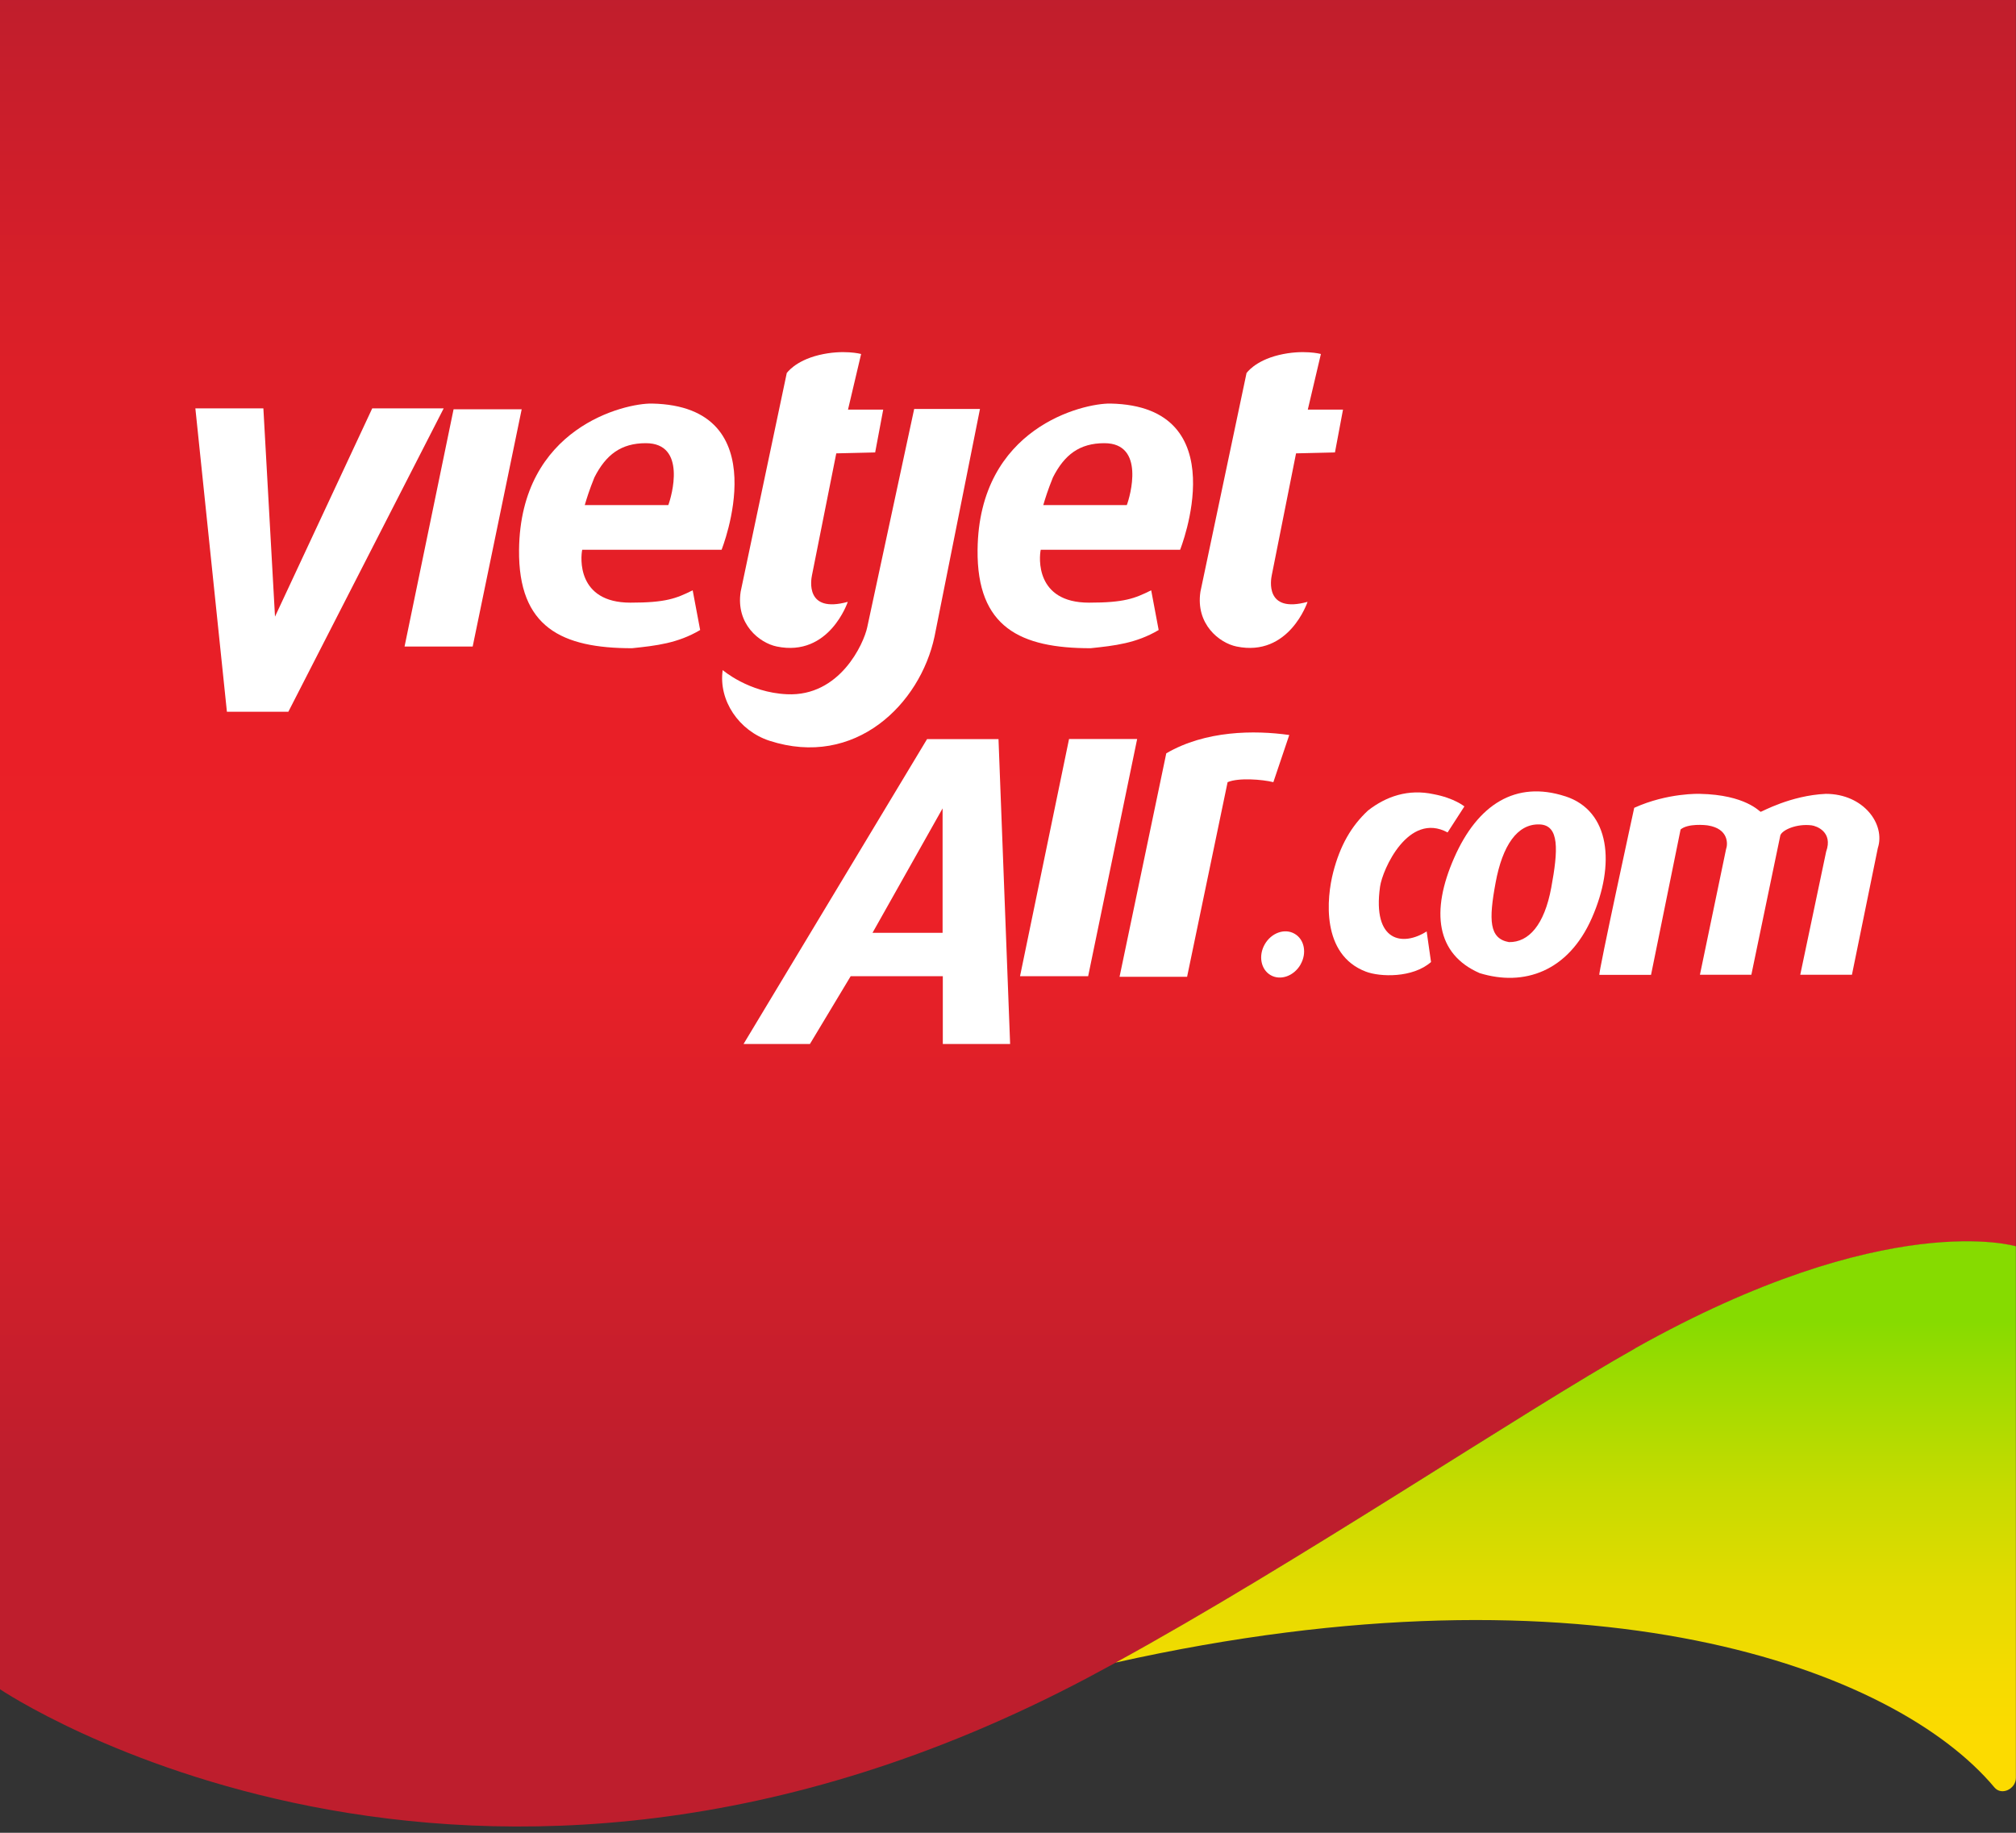 <svg width="110" height="100" viewBox="0 0 110 100" fill="none" xmlns="http://www.w3.org/2000/svg">
<rect x="0" y="0" width="110" height="100" fill="#333333" stroke="none"/>
<g clip-path="url(#clip0_883_100)">
<path d="M0 0V92.168C0 92.168 25.546 109.434 59.354 91.538C59.85 91.275 60.358 91 60.873 90.719C70.692 85.347 83.142 76.983 89.219 73.579C102.962 65.87 109.994 68.013 109.994 68.013V0H0Z" fill="url(#paint0_linear_883_100)"/>
<path d="M10.654 22.282H14.371L15.005 33.644L20.31 22.282H24.209L15.733 38.835H12.381L10.66 22.282H10.654Z" fill="white"/>
<path d="M24.749 22.331H28.465L25.791 35.275H22.074L24.749 22.331Z" fill="white"/>
<path d="M58.331 40.322H62.047L59.373 53.265H55.656L58.331 40.322Z" fill="white"/>
<path d="M39.377 29.996H31.768C31.68 30.402 31.46 32.882 34.398 32.882C36.326 32.882 36.891 32.657 37.795 32.208L38.203 34.375C36.978 35.1 35.798 35.231 34.486 35.368C30.669 35.368 28.277 34.238 28.321 30.002C28.39 23.319 34.091 21.994 35.572 22.019C42.51 22.157 39.37 30.002 39.37 30.002L39.377 29.996ZM36.464 27.56C36.646 27.085 37.481 24.181 35.239 24.181C33.883 24.181 33.061 24.811 32.433 26.048C32.157 26.729 32.019 27.179 31.906 27.56H36.464Z" fill="white"/>
<path d="M64.395 29.996H56.786C56.698 30.402 56.479 32.882 59.417 32.882C61.344 32.882 61.909 32.657 62.813 32.208L63.221 34.375C61.997 35.1 60.817 35.231 59.505 35.368C55.688 35.368 53.295 34.238 53.34 30.002C53.408 23.319 59.109 21.994 60.591 22.019C67.528 22.157 64.389 30.002 64.389 30.002L64.395 29.996ZM61.482 27.56C61.664 27.085 62.499 24.181 60.258 24.181C58.902 24.181 58.08 24.811 57.452 26.048C57.175 26.729 57.037 27.179 56.924 27.56H61.482Z" fill="white"/>
<path d="M42.918 20.37C42.918 20.37 43.357 19.695 44.688 19.371C46.013 19.052 46.986 19.314 46.986 19.314L46.27 22.35H48.191L47.752 24.686L45.63 24.736L44.305 31.383C44.255 31.62 43.916 33.482 46.258 32.838C46.258 32.838 45.253 35.868 42.384 35.275C41.442 35.081 40.143 34.056 40.413 32.282L42.924 20.376L42.918 20.37Z" fill="white"/>
<path d="M68.005 20.37C68.005 20.37 68.445 19.695 69.776 19.371C71.1 19.052 72.073 19.314 72.073 19.314L71.358 22.35H73.279L72.84 24.686L70.717 24.736L69.393 31.383C69.343 31.62 69.004 33.482 71.345 32.838C71.345 32.838 70.341 35.868 67.472 35.275C66.53 35.081 65.23 34.056 65.5 32.282L68.011 20.376L68.005 20.37Z" fill="white"/>
<path d="M49.88 22.313H53.471L50.991 34.731C50.207 38.417 46.66 41.933 41.982 40.416C40.319 39.872 39.195 38.217 39.433 36.561C39.433 36.561 40.846 37.786 42.937 37.879C45.825 38.017 47.13 35.118 47.319 34.225L49.88 22.319V22.313Z" fill="white"/>
<path d="M51.443 53.265H46.415L44.192 56.963H40.57L50.583 40.328H54.482L55.116 56.963H51.443V53.265ZM51.431 50.897V44.107L47.607 50.897H51.431Z" fill="white"/>
<path d="M69.481 42.677C68.884 42.527 67.578 42.421 66.982 42.677L64.772 53.296H61.087L63.636 41.103C65.776 39.853 68.445 39.834 70.347 40.103L69.481 42.67V42.677Z" fill="white"/>
<path d="M70.962 52.628C70.604 53.252 69.876 53.515 69.336 53.209C68.796 52.902 68.652 52.147 69.01 51.522C69.368 50.897 70.096 50.635 70.636 50.947C71.176 51.253 71.32 52.009 70.956 52.634L70.962 52.628Z" fill="white"/>
<path d="M77.843 50.816L78.082 52.49C77.077 53.371 75.3 53.308 74.528 53.015C72.08 52.084 72.381 48.998 72.745 47.587C73.122 46.131 73.731 45.069 74.647 44.22C75.633 43.451 76.839 43.033 78.226 43.333C79.356 43.545 79.902 44.001 79.902 44.001L78.986 45.419C76.845 44.27 75.432 47.437 75.3 48.38C74.874 51.41 76.556 51.647 77.849 50.816H77.843Z" fill="white"/>
<path d="M85.396 43.445C82.709 42.577 80.631 43.876 79.344 46.806C78.057 49.729 78.364 52.065 80.737 53.096C83.148 53.839 85.572 53.015 86.859 50.085C88.146 47.162 87.863 44.238 85.402 43.445H85.396ZM84.642 48.43C84.266 50.466 83.412 51.422 82.332 51.403C81.252 51.209 81.227 50.204 81.604 48.167C81.98 46.125 82.79 44.944 83.996 44.982C85.101 45.013 85.019 46.393 84.642 48.43Z" fill="white"/>
<path d="M101.047 53.184H98.228L99.641 46.468C100.03 45.388 99.107 45.063 98.844 45.032C98.028 44.932 97.249 45.282 97.142 45.575L95.56 53.184H92.754L94.179 46.337C94.286 46.044 94.317 45.219 93.193 45.038C93.036 45.013 92.107 44.919 91.699 45.257L90.086 53.19H87.267C87.185 53.19 89.169 44.076 89.169 44.076C91.002 43.245 92.754 43.314 92.754 43.314C95.253 43.364 96.012 44.295 96.069 44.295C96.125 44.295 97.701 43.401 99.622 43.314C101.681 43.314 102.887 44.969 102.46 46.275L101.047 53.19V53.184Z" fill="white"/>
<path d="M89.219 73.572C83.142 76.983 70.692 85.341 60.873 90.713C86.802 84.922 103.377 91.019 108.826 97.528C109.215 97.99 109.994 97.609 109.994 97.003V68C109.994 68 102.962 65.858 89.219 73.566V73.572Z" fill="url(#paint1_linear_883_100)"/>
</g>
<defs>
<linearGradient id="paint0_linear_883_100" x1="54.997" y1="-1.487" x2="54.997" y2="80.4" gradientUnits="userSpaceOnUse">
<stop stop-color="#BE1E2D"/>
<stop offset="0.09" stop-color="#CA1E2B"/>
<stop offset="0.26" stop-color="#DD1F28"/>
<stop offset="0.44" stop-color="#E81F27"/>
<stop offset="0.63" stop-color="#EC2027"/>
<stop offset="1" stop-color="#BE1E2D"/>
</linearGradient>
<linearGradient id="paint1_linear_883_100" x1="85.44" y1="71.973" x2="85.44" y2="100.189" gradientUnits="userSpaceOnUse">
<stop stop-color="#86DB00"/>
<stop offset="0.11" stop-color="#9CDB00"/>
<stop offset="0.32" stop-color="#C5DB00"/>
<stop offset="0.52" stop-color="#E3DB00"/>
<stop offset="0.69" stop-color="#F5DB00"/>
<stop offset="0.81" stop-color="#FCDB00"/>
</linearGradient>
<clipPath id="clip0_883_100">
<rect width="110" height="99.658" fill="white"/>
</clipPath>
</defs>
</svg>
